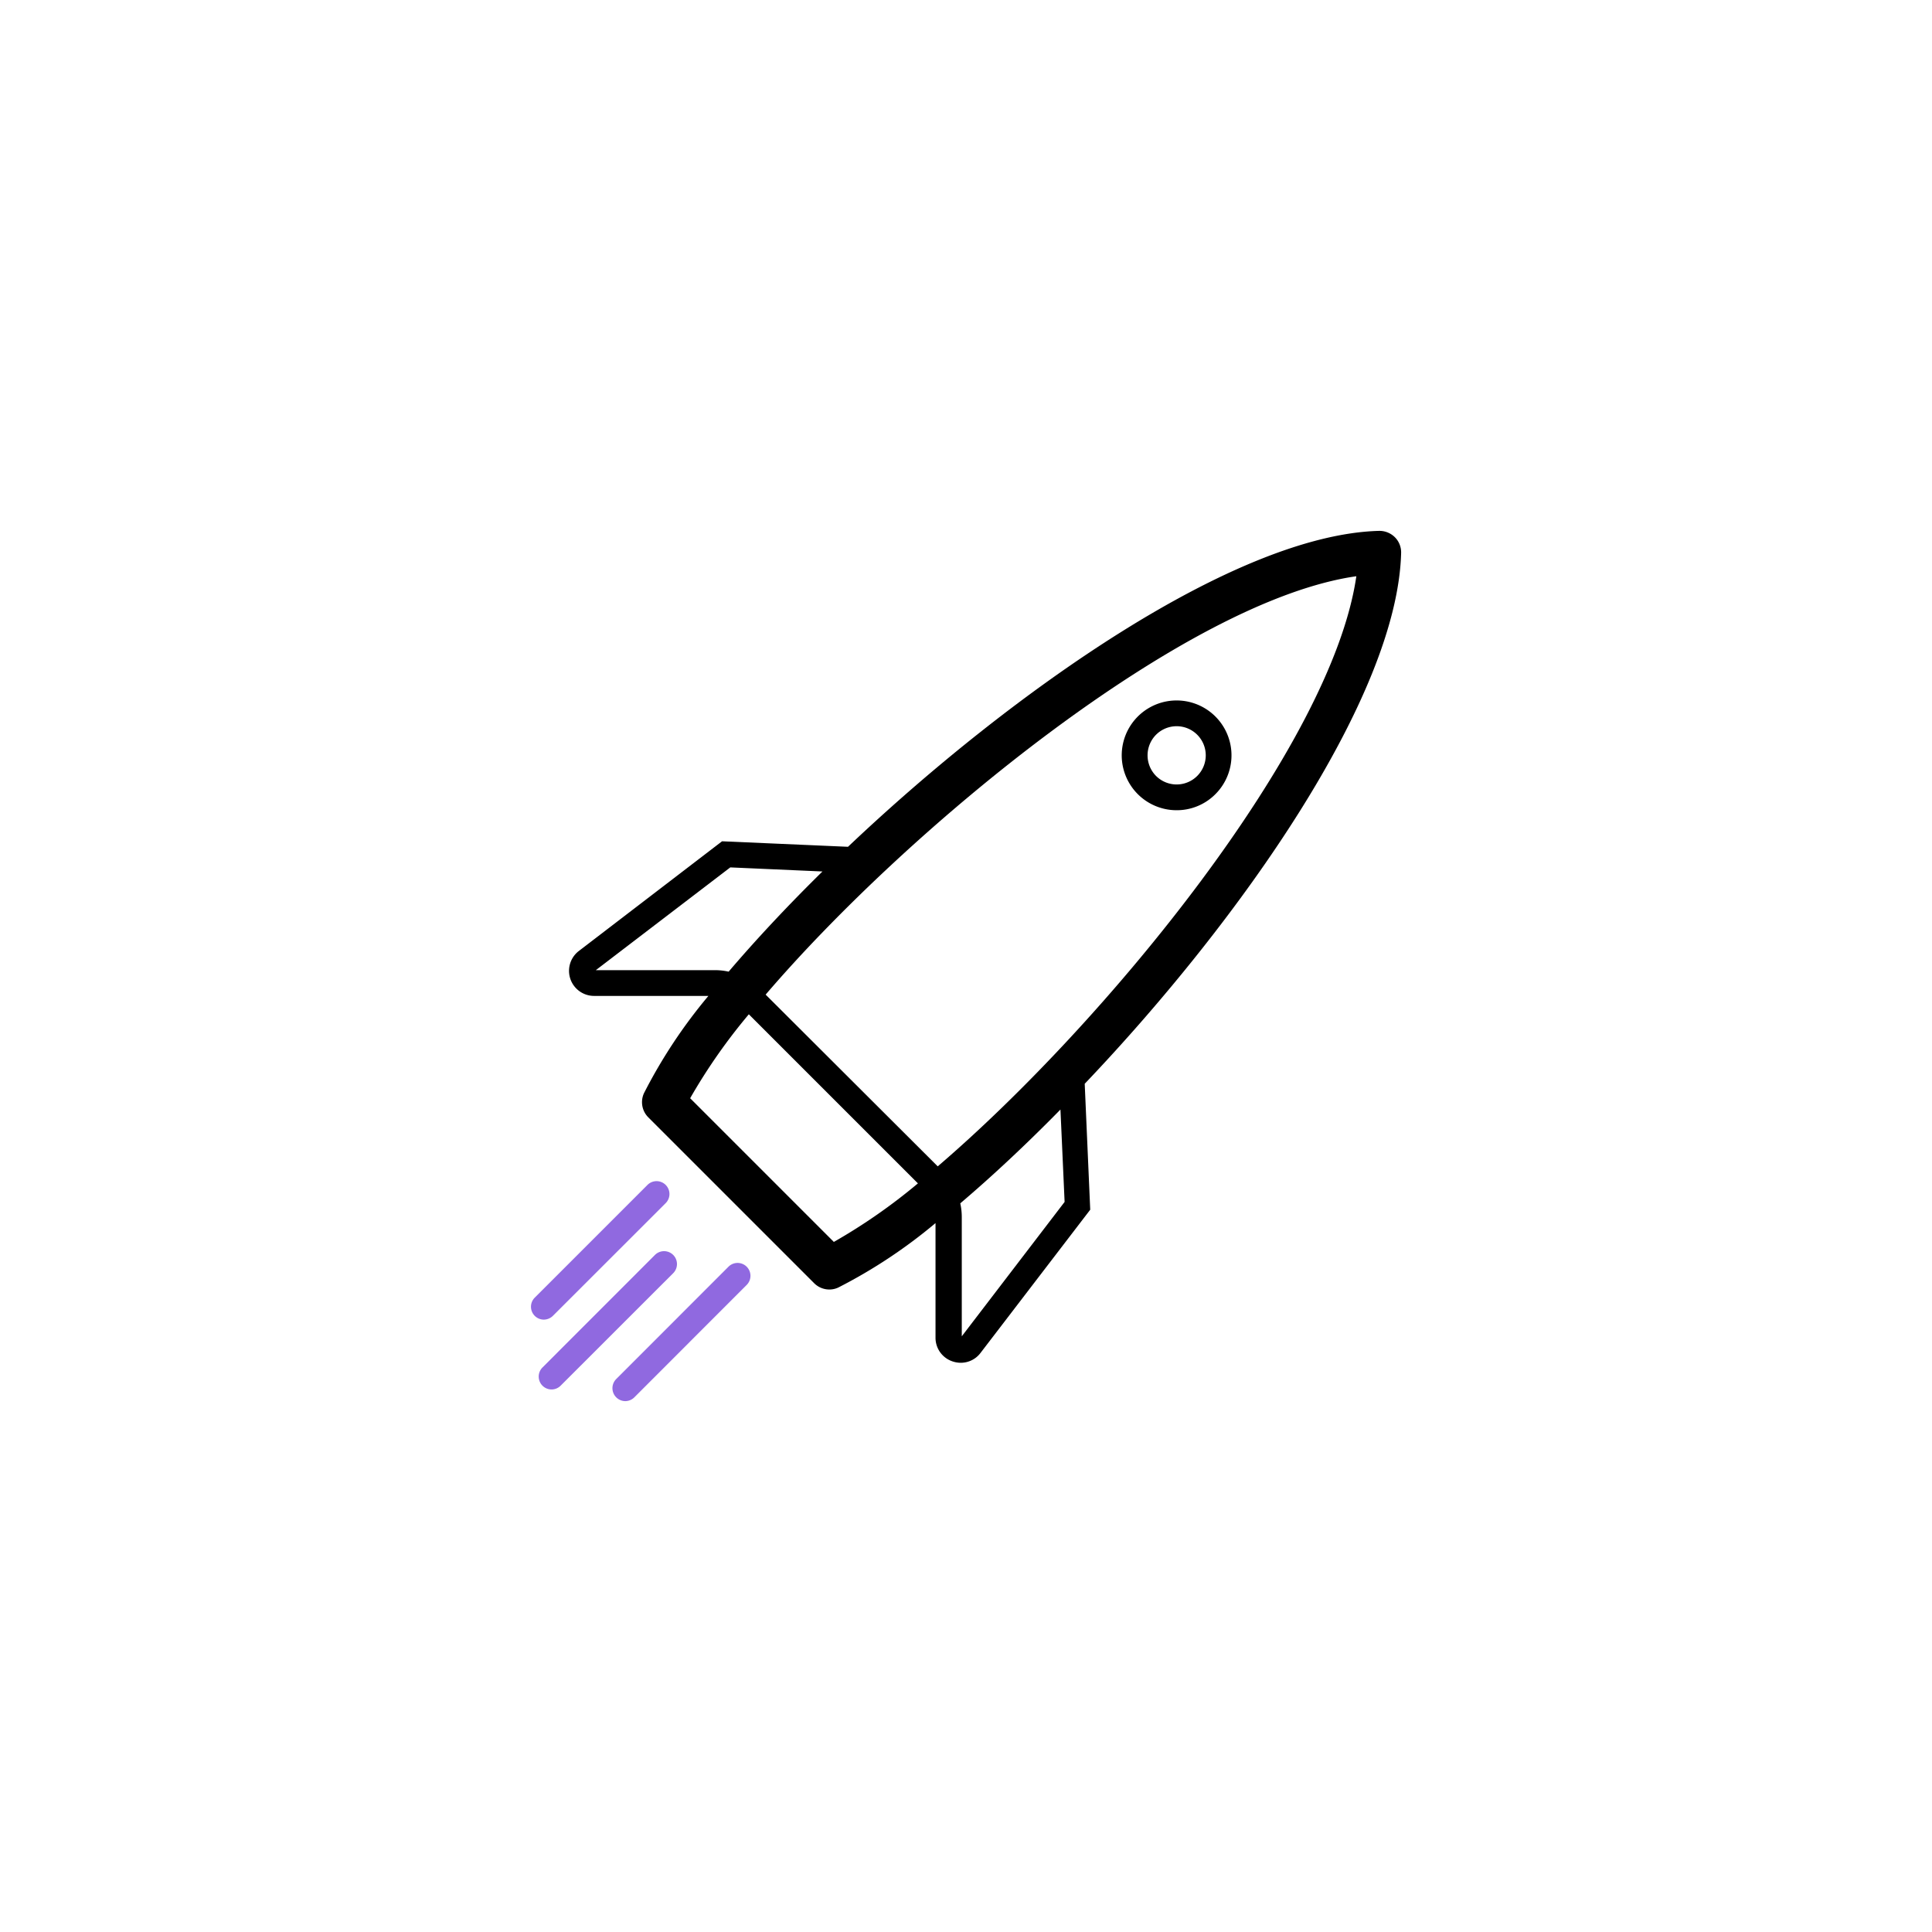 <svg id="Icons_expanded" data-name="Icons expanded" xmlns="http://www.w3.org/2000/svg" viewBox="0 0 270 270">
  <defs>
    <style>
      .cls-1 {
        fill: #9069e0;
      }
    </style>
  </defs>
  <title>FeatureIcon_FI_SVG_270x270</title>
  <g>
    <path class="cls-1" d="M76,184.42a1.8,1.8,0,0,1-1.27-3.07l15.73-15.73A1.8,1.8,0,1,1,93,168.17L77.27,183.89A1.84,1.84,0,0,1,76,184.42Z"/>
    <path class="cls-1" d="M77.08,194.18a1.8,1.8,0,0,1-1.27-3.07l15.72-15.73a1.8,1.8,0,1,1,2.55,2.55L78.35,193.65A1.8,1.8,0,0,1,77.08,194.18Z"/>
    <path class="cls-1" d="M87.38,195.81a1.81,1.81,0,0,1-1.27-3.08L101.83,177a1.8,1.8,0,0,1,2.55,2.54L88.65,195.28A1.8,1.8,0,0,1,87.38,195.81Z"/>
    <g>
      <path d="M195.81,77.27a3,3,0,0,0-.88-2.2,3.07,3.07,0,0,0-2.2-.88c-20,.52-51.19,22.32-74.22,44.15l-17.6-.77-20,15.32A3.5,3.5,0,0,0,83,139.18h16a72,72,0,0,0-9,13.59,3,3,0,0,0,.6,3.38l23.18,23.18a3,3,0,0,0,2.12.88,2.93,2.93,0,0,0,1.26-.28,72,72,0,0,0,13.58-9v16a3.47,3.47,0,0,0,2.39,3.33,3.55,3.55,0,0,0,1.15.19,3.45,3.45,0,0,0,2.76-1.39l15.32-20-.77-17.6C173.49,128.46,195.29,97.32,195.81,77.27ZM131.05,163,107,139c20-23.35,58.66-55.06,82.55-58.47C186.11,104.37,154.4,143,131.05,163ZM99.88,135.58H83.27l18.79-14.36,12.88.57c-4.88,4.8-9.32,9.55-13.11,14A9,9,0,0,0,99.88,135.58Zm16.67,38-20.1-20.1a79.71,79.71,0,0,1,8.2-11.73l23.63,23.63A79.71,79.71,0,0,1,116.55,173.55Zm32.23-5.61-14.37,18.78V170.11a8.94,8.94,0,0,0-.21-1.94c4.46-3.79,9.21-8.23,14-13.11Z"/>
      <path d="M164.44,113.23a7.61,7.61,0,0,0,5.42-2.25h0a7.67,7.67,0,1,0-5.43,2.25Zm-2.88-10.55a4.07,4.07,0,1,1,0,5.76A4.09,4.09,0,0,1,161.56,102.68Z"/>
    </g>
  </g>
</svg>
